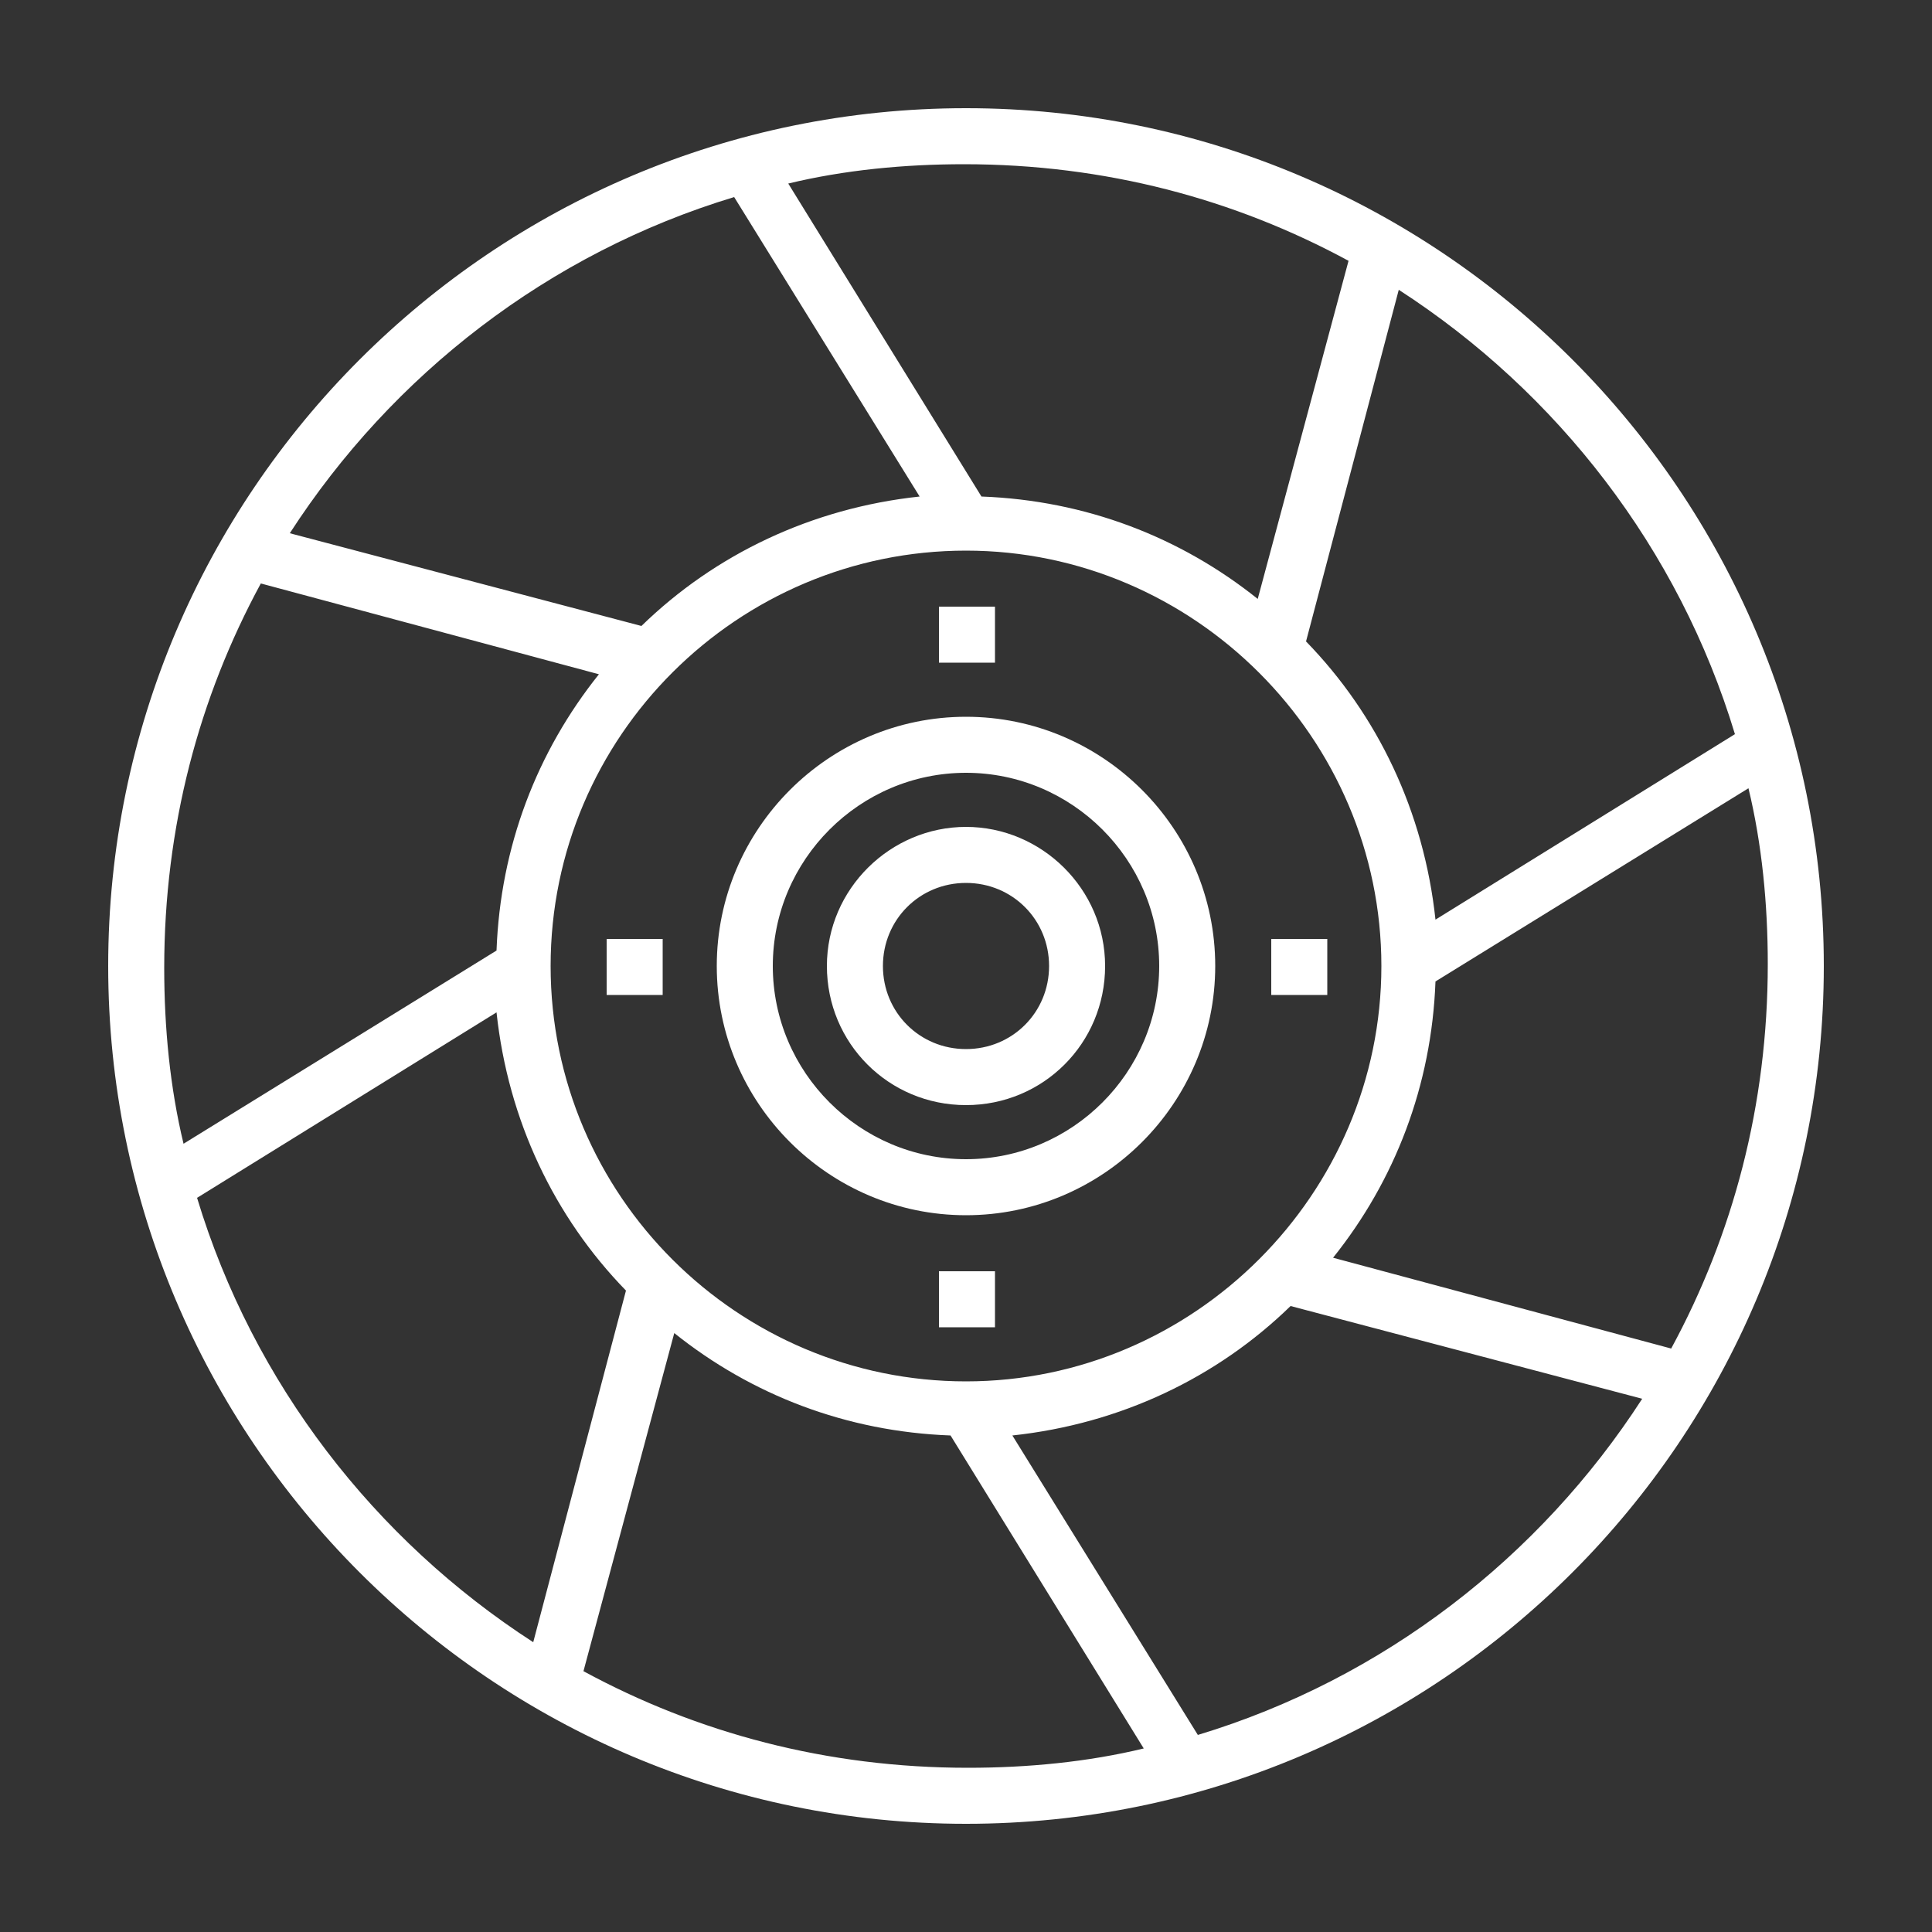 <?xml version="1.0" encoding="utf-8"?>
<!-- Generator: Adobe Illustrator 24.1.0, SVG Export Plug-In . SVG Version: 6.00 Build 0)  -->
<svg version="1.1" id="Layer_3" xmlns="http://www.w3.org/2000/svg" xmlns:xlink="http://www.w3.org/1999/xlink" x="0px" y="0px"
	 viewBox="0 0 100 100" style="enable-background:new 0 0 100 100;" xml:space="preserve">
<rect x="0" y="0" width="100" height="100" fill="#333333" stroke="none"/>
<style type="text/css">
	.st0{fill:#FFFFFF;}
</style>
<g>
	<path class="st0" d="M50,5.6C25.5,5.6,5.6,25.5,5.6,50S25.5,94.4,50,94.4S94.4,74.5,94.4,50S74.5,5.6,50,5.6z M89.8,38l-15.5,9.6
		c-0.6-5.6-3-10.6-6.7-14.4L72.4,15C80.6,20.3,86.9,28.4,89.8,38L89.8,38z M50,71.5c-11.8,0-21.5-9.6-21.5-21.5S38.2,28.5,50,28.5
		S71.5,38.2,71.5,50S61.8,71.5,50,71.5L50,71.5z M69.8,13.5L65.1,31c-4-3.2-8.9-5.1-14.3-5.3l-10-16.2c2.9-0.7,6-1,9.1-1
		C57.2,8.5,63.9,10.3,69.8,13.5z M38,10.2l9.6,15.5c-5.6,0.6-10.6,3-14.4,6.7L15,27.6C20.3,19.4,28.4,13.1,38,10.2z M13.5,30.2
		L31,34.9c-3.2,4-5.1,8.9-5.3,14.3l-16.2,10c-0.7-2.9-1-6-1-9.1C8.5,42.8,10.3,36.1,13.5,30.2z M10.2,62l15.5-9.6
		c0.6,5.6,3,10.6,6.7,14.4L27.6,85C19.4,79.7,13.1,71.6,10.2,62L10.2,62z M30.2,86.5L34.9,69c4,3.2,8.9,5.1,14.3,5.3l10,16.2
		c-2.9,0.7-6,1-9.1,1C42.8,91.5,36.1,89.7,30.2,86.5z M62,89.8l-9.6-15.5c5.6-0.6,10.6-3,14.4-6.7L85,72.4
		C79.7,80.6,71.6,86.9,62,89.8L62,89.8z M86.5,69.8L69,65.1c3.2-4,5.1-8.9,5.3-14.3l16.2-10c0.7,2.9,1,6,1,9.1
		C91.5,57.2,89.7,63.9,86.5,69.8z"/>
	<path class="st0" d="M50,37.1c-7.1,0-12.9,5.8-12.9,12.9S42.9,62.9,50,62.9S62.9,57.1,62.9,50S57.1,37.1,50,37.1z M50,60
		c-5.5,0-10-4.5-10-10s4.5-10,10-10s10,4.5,10,10S55.5,60,50,60z"/>
	<path class="st0" d="M50,42.8c-3.9,0-7.2,3.2-7.2,7.2s3.2,7.2,7.2,7.2s7.2-3.2,7.2-7.2S53.9,42.8,50,42.8z M50,54.3
		c-2.4,0-4.3-1.9-4.3-4.3s1.9-4.3,4.3-4.3s4.3,1.9,4.3,4.3S52.4,54.3,50,54.3z"/>
	<path class="st0" d="M48.6,65.8h2.9v2.9h-2.9V65.8z"/>
	<path class="st0" d="M48.6,31.4h2.9v2.9h-2.9V31.4z"/>
	<path class="st0" d="M31.4,48.6h2.9v2.9h-2.9V48.6z"/>
	<path class="st0" d="M65.8,48.6h2.9v2.9h-2.9V48.6z"/>
</g>
</svg>
